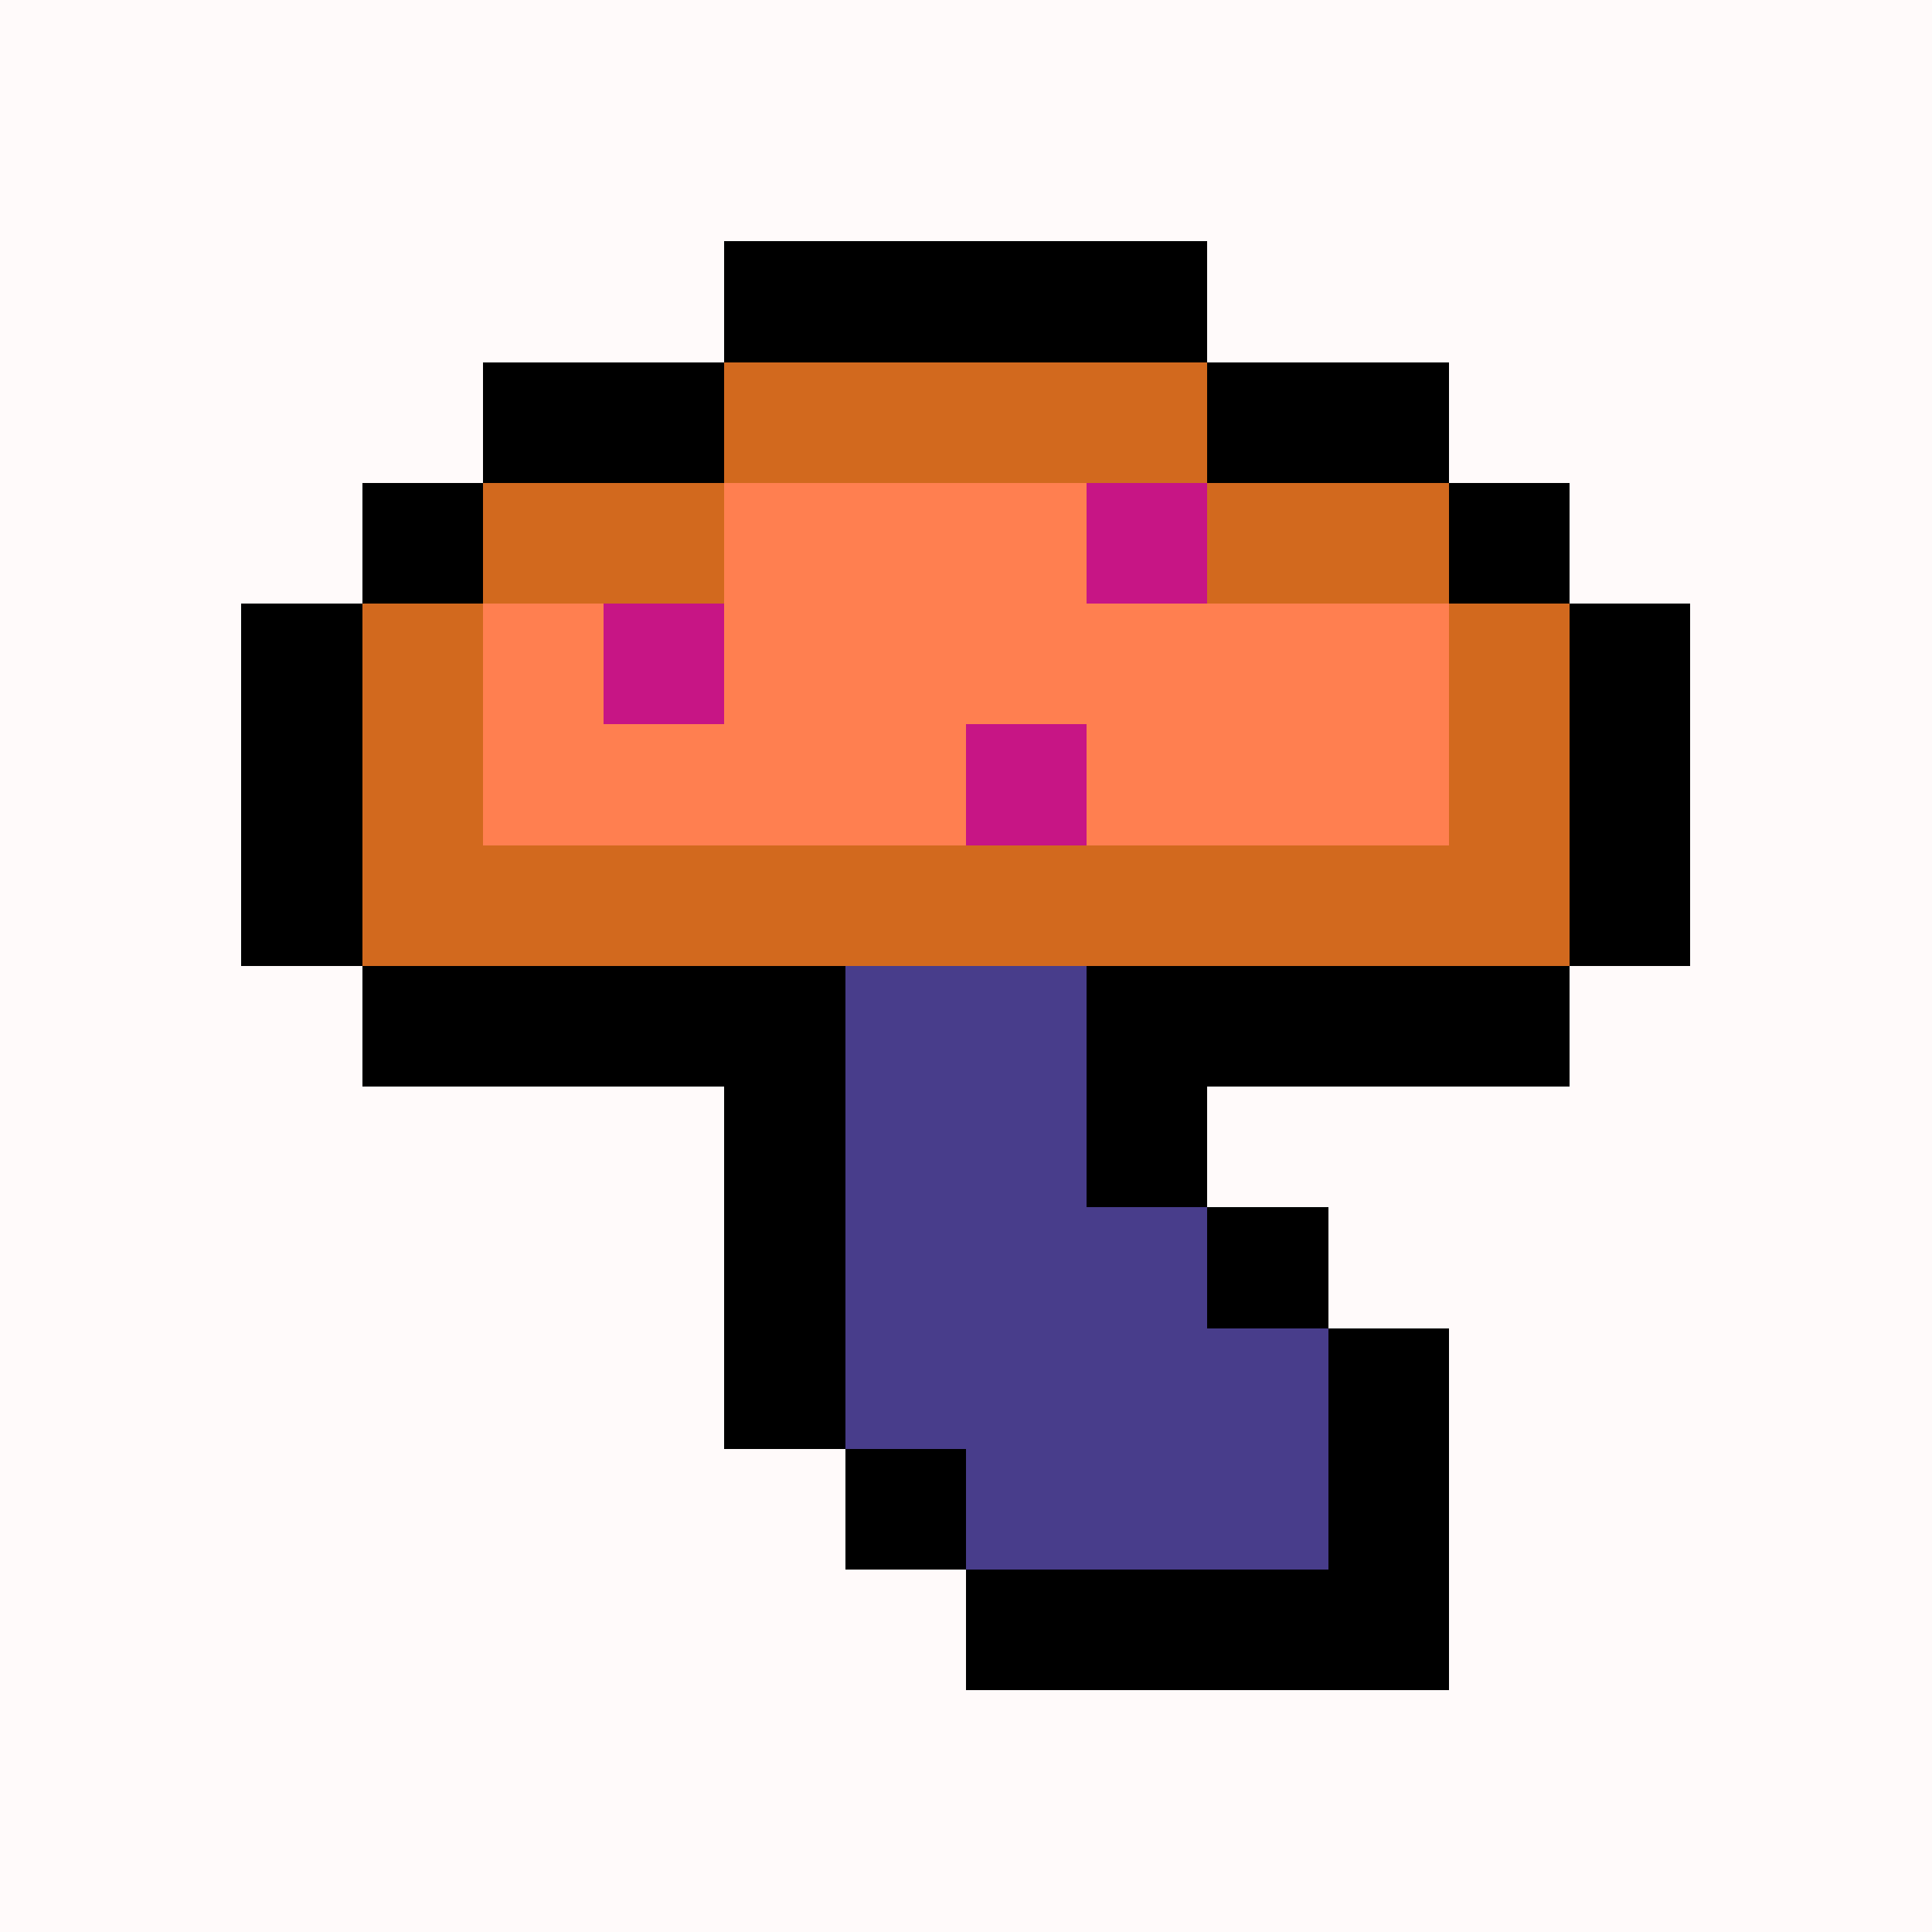 <svg xmlns="http://www.w3.org/2000/svg" viewBox="0 0 16 16" shape-rendering="crispEdges" width="512" height="512"><rect width="16" height="16" fill="snow"/><rect width="1" height="1" x="6" y="2" fill="black"/><rect width="1" height="1" x="7" y="2" fill="black"/><rect width="1" height="1" x="8" y="2" fill="black"/><rect width="1" height="1" x="9" y="2" fill="black"/><rect width="1" height="1" x="4" y="3" fill="black"/><rect width="1" height="1" x="5" y="3" fill="black"/><rect width="1" height="1" x="10" y="3" fill="black"/><rect width="1" height="1" x="11" y="3" fill="black"/><rect width="1" height="1" x="3" y="4" fill="black"/><rect width="1" height="1" x="12" y="4" fill="black"/><rect width="1" height="1" x="2" y="5" fill="black"/><rect width="1" height="1" x="13" y="5" fill="black"/><rect width="1" height="1" x="2" y="6" fill="black"/><rect width="1" height="1" x="13" y="6" fill="black"/><rect width="1" height="1" x="2" y="7" fill="black"/><rect width="1" height="1" x="13" y="7" fill="black"/><rect width="1" height="1" x="3" y="8" fill="black"/><rect width="1" height="1" x="4" y="8" fill="black"/><rect width="1" height="1" x="5" y="8" fill="black"/><rect width="1" height="1" x="6" y="8" fill="black"/><rect width="1" height="1" x="9" y="8" fill="black"/><rect width="1" height="1" x="10" y="8" fill="black"/><rect width="1" height="1" x="11" y="8" fill="black"/><rect width="1" height="1" x="12" y="8" fill="black"/><rect width="1" height="1" x="6" y="9" fill="black"/><rect width="1" height="1" x="9" y="9" fill="black"/><rect width="1" height="1" x="6" y="10" fill="black"/><rect width="1" height="1" x="10" y="10" fill="black"/><rect width="1" height="1" x="6" y="11" fill="black"/><rect width="1" height="1" x="11" y="11" fill="black"/><rect width="1" height="1" x="7" y="12" fill="black"/><rect width="1" height="1" x="11" y="12" fill="black"/><rect width="1" height="1" x="8" y="13" fill="black"/><rect width="1" height="1" x="9" y="13" fill="black"/><rect width="1" height="1" x="10" y="13" fill="black"/><rect width="1" height="1" x="11" y="13" fill="black"/><rect width="1" height="1" x="6" y="4" fill="coral"/><rect width="1" height="1" x="7" y="4" fill="coral"/><rect width="1" height="1" x="8" y="4" fill="coral"/><rect width="1" height="1" x="9" y="4" fill="coral"/><rect width="1" height="1" x="4" y="5" fill="coral"/><rect width="1" height="1" x="5" y="5" fill="coral"/><rect width="1" height="1" x="6" y="5" fill="coral"/><rect width="1" height="1" x="7" y="5" fill="coral"/><rect width="1" height="1" x="8" y="5" fill="coral"/><rect width="1" height="1" x="9" y="5" fill="coral"/><rect width="1" height="1" x="10" y="5" fill="coral"/><rect width="1" height="1" x="11" y="5" fill="coral"/><rect width="1" height="1" x="4" y="6" fill="coral"/><rect width="1" height="1" x="5" y="6" fill="coral"/><rect width="1" height="1" x="6" y="6" fill="coral"/><rect width="1" height="1" x="7" y="6" fill="coral"/><rect width="1" height="1" x="8" y="6" fill="coral"/><rect width="1" height="1" x="9" y="6" fill="coral"/><rect width="1" height="1" x="10" y="6" fill="coral"/><rect width="1" height="1" x="11" y="6" fill="coral"/><rect width="1" height="1" x="6" y="3" fill="chocolate"/><rect width="1" height="1" x="7" y="3" fill="chocolate"/><rect width="1" height="1" x="8" y="3" fill="chocolate"/><rect width="1" height="1" x="9" y="3" fill="chocolate"/><rect width="1" height="1" x="4" y="4" fill="chocolate"/><rect width="1" height="1" x="5" y="4" fill="chocolate"/><rect width="1" height="1" x="10" y="4" fill="chocolate"/><rect width="1" height="1" x="11" y="4" fill="chocolate"/><rect width="1" height="1" x="3" y="5" fill="chocolate"/><rect width="1" height="1" x="12" y="5" fill="chocolate"/><rect width="1" height="1" x="3" y="6" fill="chocolate"/><rect width="1" height="1" x="12" y="6" fill="chocolate"/><rect width="1" height="1" x="3" y="7" fill="chocolate"/><rect width="1" height="1" x="4" y="7" fill="chocolate"/><rect width="1" height="1" x="5" y="7" fill="chocolate"/><rect width="1" height="1" x="6" y="7" fill="chocolate"/><rect width="1" height="1" x="7" y="7" fill="chocolate"/><rect width="1" height="1" x="8" y="7" fill="chocolate"/><rect width="1" height="1" x="9" y="7" fill="chocolate"/><rect width="1" height="1" x="10" y="7" fill="chocolate"/><rect width="1" height="1" x="11" y="7" fill="chocolate"/><rect width="1" height="1" x="12" y="7" fill="chocolate"/><rect width="1" height="1" x="9" y="4" fill="mediumvioletred"/><rect width="1" height="1" x="5" y="5" fill="mediumvioletred"/><rect width="1" height="1" x="8" y="6" fill="mediumvioletred"/><rect width="1" height="1" x="7" y="8" fill="darkslateblue"/><rect width="1" height="1" x="8" y="8" fill="darkslateblue"/><rect width="1" height="1" x="7" y="9" fill="darkslateblue"/><rect width="1" height="1" x="8" y="9" fill="darkslateblue"/><rect width="1" height="1" x="7" y="10" fill="darkslateblue"/><rect width="1" height="1" x="8" y="10" fill="darkslateblue"/><rect width="1" height="1" x="9" y="10" fill="darkslateblue"/><rect width="1" height="1" x="7" y="11" fill="darkslateblue"/><rect width="1" height="1" x="8" y="11" fill="darkslateblue"/><rect width="1" height="1" x="9" y="11" fill="darkslateblue"/><rect width="1" height="1" x="10" y="11" fill="darkslateblue"/><rect width="1" height="1" x="8" y="12" fill="darkslateblue"/><rect width="1" height="1" x="9" y="12" fill="darkslateblue"/><rect width="1" height="1" x="10" y="12" fill="darkslateblue"/></svg>